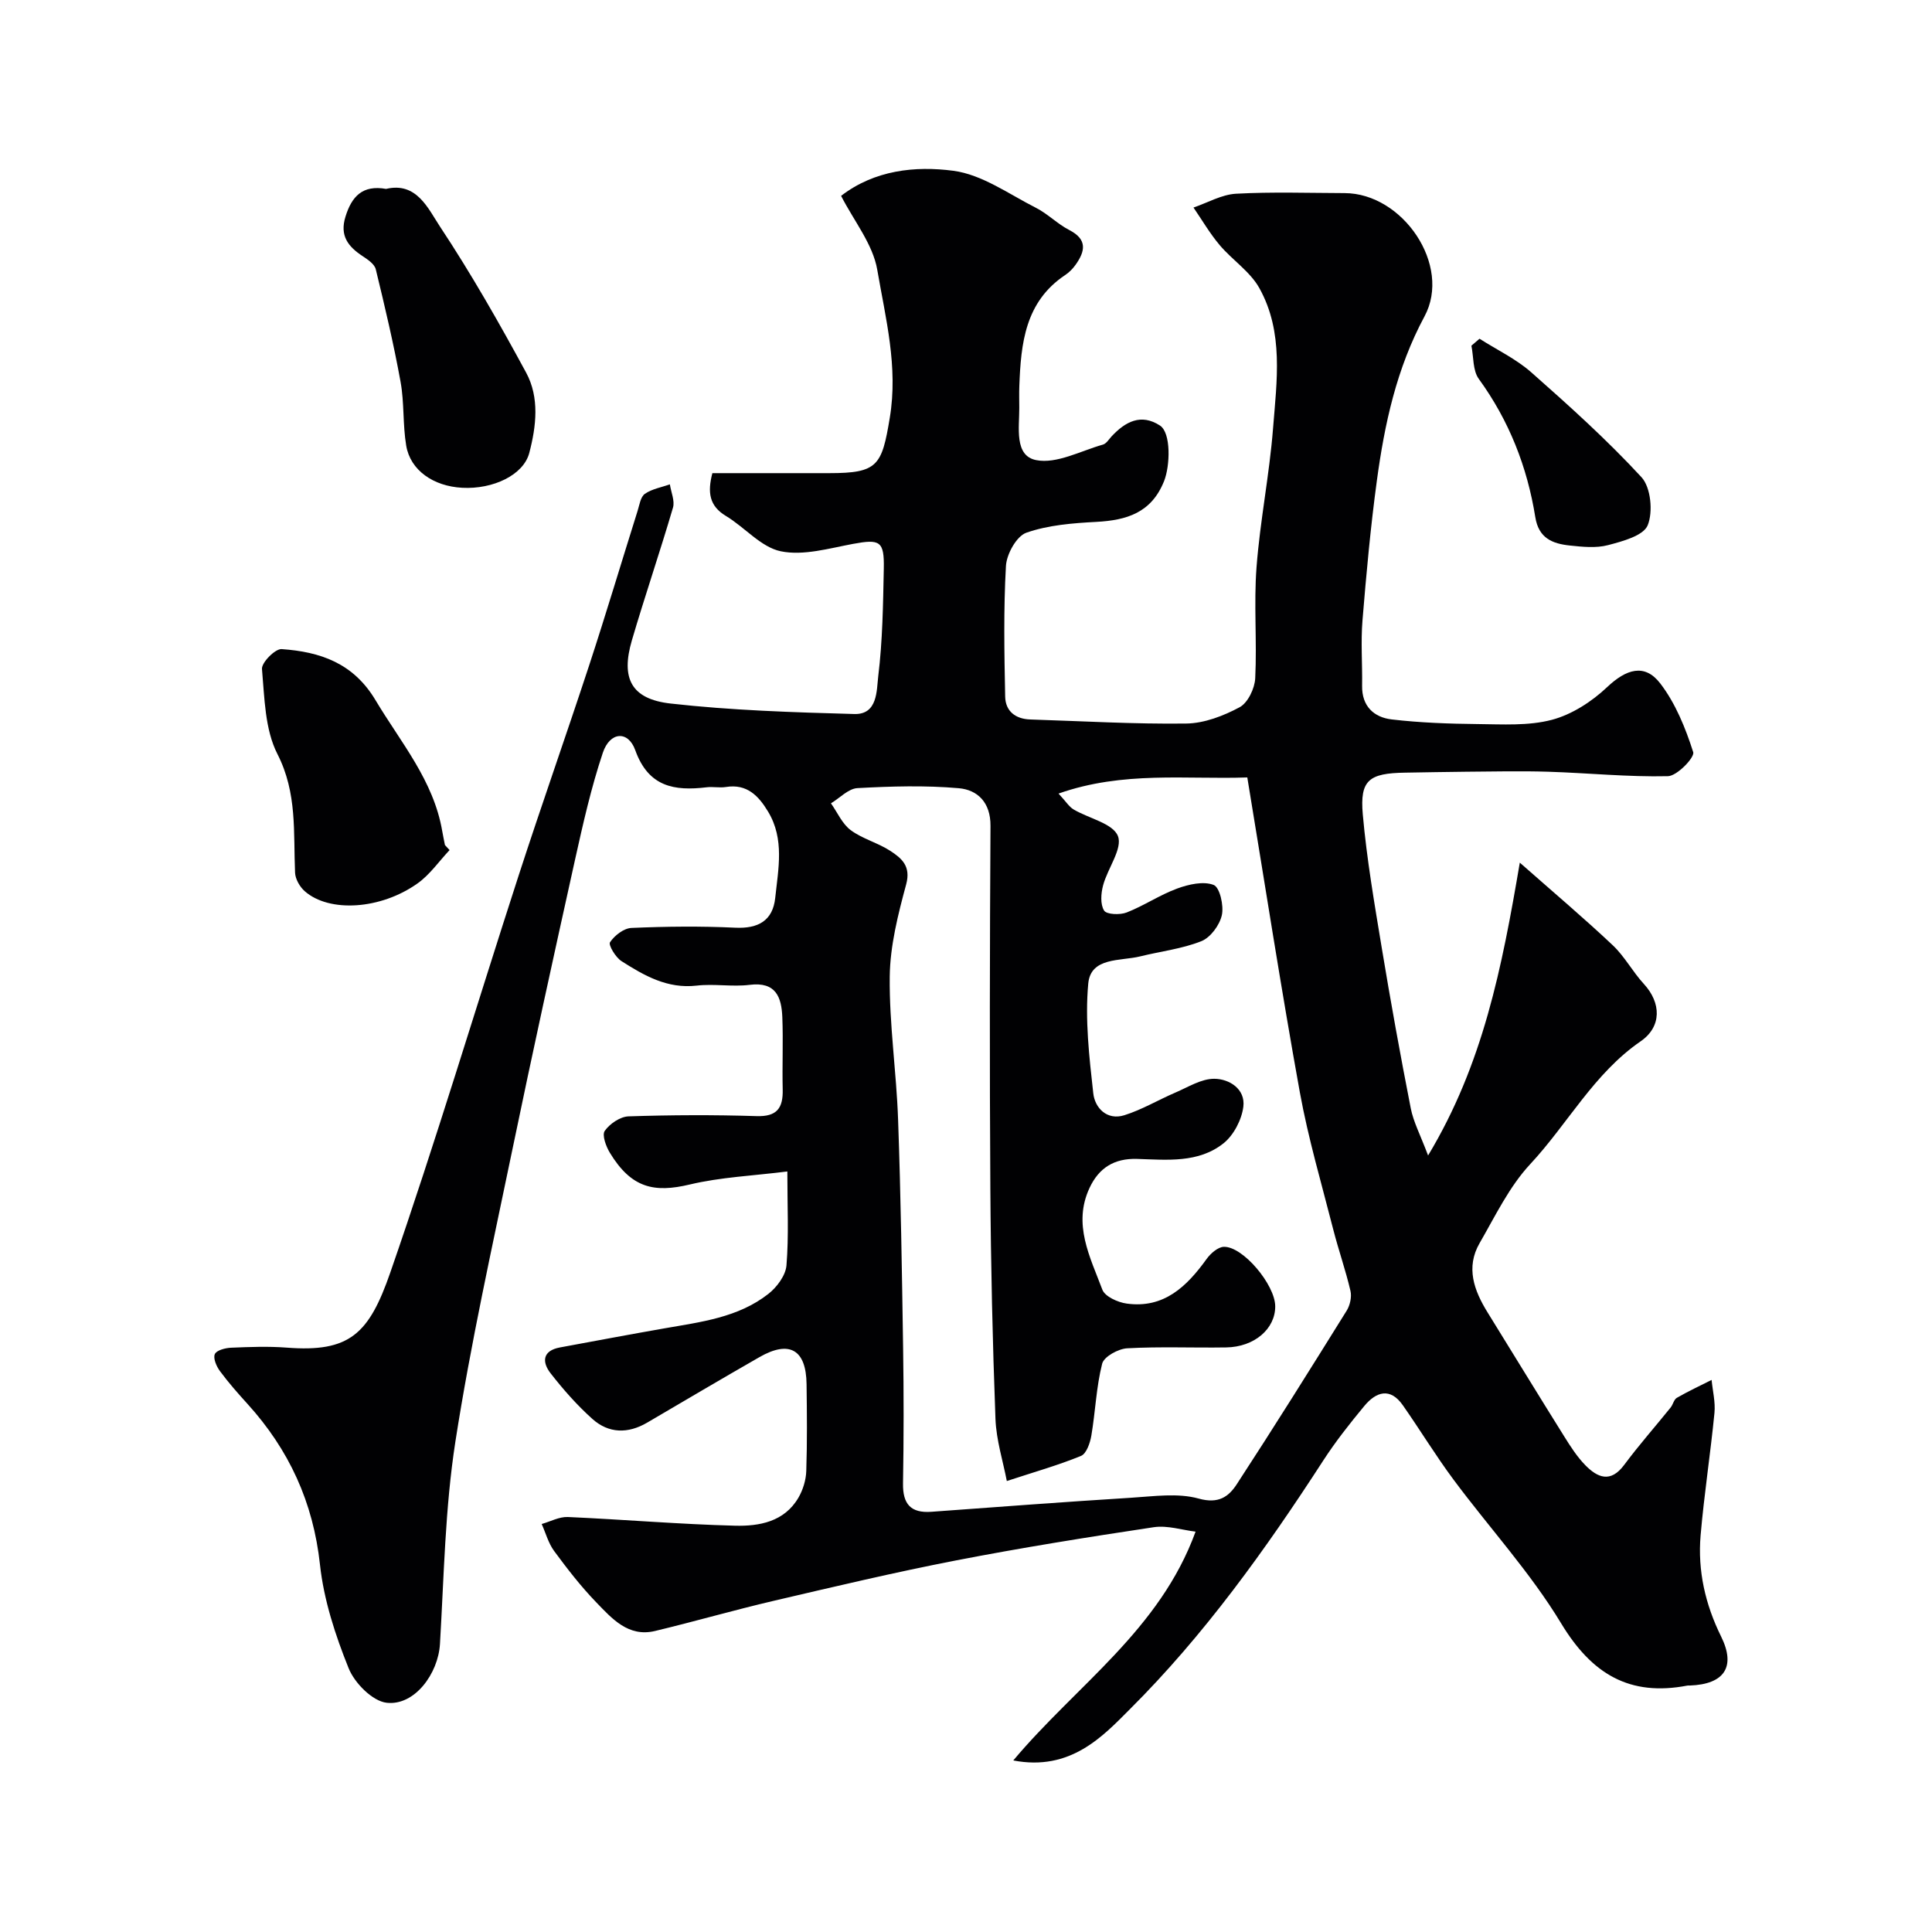 <svg enable-background="new 0 0 400 400" viewBox="0 0 400 400" xmlns="http://www.w3.org/2000/svg"><g fill="#010103"><path d="m209.79 364.48c13.17-15.68 30.31-26.98 37.74-47.37-2.72-.32-5.8-1.34-8.65-.92-13.7 2.06-27.4 4.25-41 6.89-12.63 2.45-25.15 5.42-37.68 8.35-8.23 1.92-16.37 4.28-24.59 6.25-5.52 1.32-8.9-2.56-12.16-5.93-3.18-3.29-6.01-6.95-8.73-10.64-1.19-1.62-1.73-3.71-2.57-5.58 1.8-.51 3.63-1.52 5.4-1.45 11.54.51 23.07 1.5 34.61 1.8 5.01.13 10.23-.79 13.15-5.81.94-1.62 1.56-3.65 1.62-5.51.2-5.99.14-12 .06-18-.09-7.15-3.55-9.14-9.76-5.58-7.78 4.46-15.5 9.02-23.24 13.56-3.98 2.33-7.97 2.26-11.35-.77-3.17-2.84-6.03-6.09-8.65-9.45-1.81-2.33-1.7-4.68 1.96-5.35 7.21-1.33 14.41-2.69 21.62-3.95 7.54-1.32 15.27-2.23 21.52-7.14 1.76-1.38 3.57-3.81 3.74-5.9.5-6.1.18-12.26.18-19.44-7.07.89-13.79 1.17-20.21 2.7-7.35 1.75-12.08.77-16.54-6.58-.8-1.32-1.66-3.67-1.05-4.53 1.04-1.47 3.19-2.94 4.92-3 8.82-.29 17.67-.33 26.49-.05 4.26.14 5.52-1.67 5.43-5.51-.12-5 .12-10.01-.08-15-.17-4.12-1.33-7.35-6.75-6.67-3.61.45-7.36-.26-10.98.16-6.06.7-10.86-2.07-15.57-5.07-1.22-.78-2.75-3.34-2.37-3.91.93-1.4 2.85-2.89 4.43-2.96 7.15-.31 14.34-.39 21.49-.05 4.79.23 7.78-1.48 8.28-6.16.63-5.99 1.96-12.17-1.47-17.86-1.96-3.26-4.37-5.82-8.74-5.11-1.3.21-2.68-.1-3.99.06-6.69.8-12.05-.07-14.78-7.69-1.48-4.12-5.25-3.83-6.71.54-2.41 7.19-4.09 14.65-5.74 22.07-4.44 20.03-8.84 40.07-13 60.15-4.16 20.09-8.64 40.16-11.79 60.42-2.14 13.79-2.36 27.89-3.19 41.87-.36 6.14-5.24 12.83-11.03 12.18-2.94-.33-6.65-4.08-7.88-7.15-2.76-6.85-5.14-14.14-5.93-21.43-1.4-12.94-6.41-23.82-15.02-33.31-1.99-2.19-3.95-4.42-5.71-6.8-.71-.97-1.43-2.64-1.04-3.5.36-.8 2.17-1.27 3.36-1.32 3.83-.16 7.68-.31 11.49-.02 13.05 1.02 17.06-2.8 21.49-15.59 9.43-27.18 17.67-54.76 26.55-82.13 4.72-14.54 9.82-28.96 14.59-43.48 3.49-10.64 6.69-21.37 10.05-32.05.39-1.24.61-2.9 1.51-3.52 1.47-1.02 3.42-1.34 5.17-1.96.24 1.62 1.06 3.41.64 4.83-2.7 9.2-5.81 18.28-8.51 27.48-2.3 7.85-.15 12.15 8.03 13.07 12.6 1.42 25.34 1.82 38.04 2.17 4.85.13 4.59-4.9 4.94-7.82.9-7.36 1-14.84 1.15-22.27.12-5.75-.81-6.16-6.34-5.14-4.96.92-10.27 2.5-14.97 1.54-4.11-.84-7.48-4.98-11.38-7.32-3.45-2.07-3.84-4.89-2.8-8.86h24.22c10.04 0 10.87-1.56 12.51-11.46 1.76-10.59-.87-20.59-2.59-30.63-.91-5.33-4.85-10.14-7.49-15.32 6.91-5.33 15.34-6.24 23.25-5.19 5.93.78 11.48 4.82 17.08 7.66 2.45 1.24 4.47 3.35 6.92 4.61 3.79 1.95 3.29 4.39 1.3 7.19-.57.8-1.31 1.56-2.12 2.1-8.35 5.55-9.2 14.18-9.53 23.02-.06 1.5-.01 3-.01 4.5.02 4.09-1.07 9.92 3.49 10.82 4.24.84 9.22-1.91 13.83-3.21.7-.2 1.23-1.09 1.79-1.7 2.84-3.04 6.09-4.81 10.03-2.24 2.3 1.51 2.11 8.32.83 11.52-2.62 6.53-7.7 8.08-14.01 8.42-4.88.26-9.94.65-14.49 2.24-2.03.71-4.09 4.42-4.23 6.88-.51 8.99-.34 18.03-.16 27.05.06 3.01 2.11 4.64 5.2 4.74 10.77.34 21.54.98 32.3.84 3.73-.05 7.7-1.58 11.05-3.38 1.7-.92 3.12-3.89 3.22-6 .38-7.65-.31-15.36.27-22.98.73-9.62 2.67-19.14 3.42-28.75.77-9.8 2.25-19.93-2.84-29.05-1.91-3.43-5.62-5.82-8.23-8.92-2.02-2.4-3.62-5.15-5.4-7.75 2.93-1 5.82-2.69 8.79-2.86 7.48-.41 14.99-.15 22.49-.13 12.07.03 22.23 14.96 16.55 25.52-5.8 10.79-8.27 22.25-9.87 34.05-1.3 9.58-2.18 19.23-2.97 28.87-.37 4.5-.01 9.05-.08 13.57-.07 4.23 2.45 6.53 6.13 6.96 5.9.69 11.87.9 17.81.96 5.14.05 10.49.4 15.35-.88 4.15-1.1 8.27-3.77 11.44-6.77 3.94-3.72 7.76-4.99 11.01-.75 3.15 4.11 5.22 9.23 6.81 14.21.35 1.08-3.34 4.94-5.23 4.98-8.24.19-16.5-.66-24.76-.92-5.72-.18-11.45-.04-17.17 0-4.16.03-8.31.13-12.47.19-7.49.11-9.41 1.53-8.78 8.64.82 9.26 2.41 18.46 3.93 27.65 1.83 11.09 3.84 22.16 6 33.19.55 2.82 1.97 5.48 3.59 9.78 11.37-18.9 15.28-38.8 18.99-60.63 7.21 6.36 13.38 11.57 19.24 17.1 2.47 2.33 4.12 5.49 6.44 8.01 3.61 3.92 3.74 8.85-.66 11.88-9.69 6.67-15.1 17.1-22.87 25.44-4.34 4.66-7.23 10.73-10.47 16.34-2.91 5.04-1.16 9.81 1.64 14.34 5.3 8.57 10.55 17.17 15.89 25.71 1.29 2.07 2.64 4.17 4.32 5.9 2.55 2.61 5.25 3.79 8.09-.04 3.03-4.08 6.41-7.9 9.6-11.86.5-.62.68-1.67 1.3-2.02 2.33-1.34 4.78-2.49 7.19-3.7.22 2.28.81 4.6.59 6.83-.83 8.47-2.14 16.89-2.87 25.37-.62 7.31.96 14.26 4.25 20.93 3.11 6.3.64 9.88-6.48 10.14-.17.01-.34-.03-.5.01-11.97 2.3-19.79-2.38-26.13-12.86-6.39-10.58-14.92-19.85-22.33-29.83-3.69-4.97-6.91-10.28-10.46-15.35-2.63-3.76-5.54-2.78-7.97.15-3.02 3.64-5.97 7.38-8.54 11.35-11.87 18.33-24.62 36.12-40.05 51.48-5.51 5.52-12.25 12.85-24.09 10.56zm-1.34-57.85c-.77-4.05-2.18-8.43-2.35-12.86-.6-15.92-.96-31.86-1.06-47.8-.16-25-.12-50 .03-75 .03-4.83-2.67-7.44-6.57-7.78-6.95-.61-14-.4-20.97-.02-1.88.1-3.66 2.05-5.49 3.15 1.34 1.89 2.33 4.25 4.1 5.56 2.46 1.82 5.65 2.62 8.23 4.31 2.28 1.5 4.26 3.11 3.25 6.88-1.69 6.25-3.34 12.74-3.41 19.14-.11 9.86 1.39 19.73 1.73 29.61.56 15.76.8 31.53 1.04 47.3.14 9.33.14 18.67-.02 28-.07 4.25 1.57 6.19 5.87 5.88 13.8-1.01 27.59-2.05 41.39-2.91 4.67-.29 9.64-1.03 13.98.18 4.08 1.14 6.18-.4 7.85-2.96 7.75-11.88 15.27-23.91 22.77-35.96.69-1.12 1.07-2.83.78-4.08-.99-4.26-2.46-8.41-3.55-12.66-2.41-9.46-5.19-18.87-6.93-28.45-3.89-21.51-7.23-43.12-10.88-65.2-12.63.45-25.7-1.38-39.08 3.34 1.55 1.67 2.19 2.74 3.12 3.29 3.16 1.87 8.14 2.88 9.17 5.5 1.02 2.58-2.11 6.66-3.06 10.19-.45 1.67-.62 3.93.2 5.24.51.83 3.29.94 4.67.4 3.59-1.4 6.86-3.64 10.47-4.96 2.37-.87 5.43-1.57 7.55-.74 1.26.49 2.13 4.28 1.69 6.25-.46 2.07-2.34 4.63-4.24 5.39-4.01 1.6-8.44 2.1-12.67 3.15-4.09 1.01-10.24.11-10.75 5.63-.69 7.48.2 15.17 1.04 22.71.33 3.02 2.82 5.67 6.42 4.55 3.65-1.14 7.02-3.17 10.57-4.69 2.64-1.13 5.38-2.88 8.07-2.86 3.12.02 6.47 2.13 6.01 5.79-.34 2.69-1.99 5.87-4.08 7.55-5.2 4.16-11.75 3.44-17.94 3.25-4.73-.14-7.89 1.87-9.82 6-3.52 7.53.12 14.32 2.65 21.07.53 1.42 3.2 2.63 5.03 2.88 7.71 1.07 12.45-3.53 16.56-9.24.82-1.14 2.35-2.48 3.57-2.51 3.97-.09 10.59 7.85 10.63 12.29.04 4.68-4.3 8.45-10.15 8.54-6.83.11-13.68-.2-20.49.18-1.86.1-4.82 1.73-5.19 3.19-1.23 4.84-1.4 9.95-2.24 14.9-.26 1.52-1.02 3.73-2.14 4.19-4.73 1.94-9.67 3.33-15.36 5.2z"/><path d="m79.93 39.11c6.35-1.5 8.7 4.08 11.17 7.81 6.45 9.74 12.25 19.93 17.82 30.21 2.81 5.18 2.11 11.12.66 16.65-1.2 4.57-7.5 7.55-13.87 7.21-5.99-.31-10.76-3.63-11.61-8.73-.73-4.35-.38-8.88-1.17-13.22-1.42-7.82-3.25-15.56-5.13-23.29-.26-1.07-1.65-2.01-2.71-2.71-3.01-1.98-4.8-4.23-3.56-8.19 1.29-4.18 3.53-6.61 8.4-5.74z"/><path d="m93.08 176c-2.19 2.32-4.07 5.08-6.62 6.89-7.65 5.45-18.29 6.09-23.36 1.63-1.03-.9-1.95-2.51-2.01-3.83-.36-8.31.48-16.49-3.65-24.57-2.61-5.11-2.67-11.65-3.2-17.61-.12-1.32 2.74-4.22 4.07-4.12 7.94.56 14.82 2.84 19.44 10.58 5.23 8.76 12.02 16.62 13.81 27.11.17.96.37 1.92.56 2.88.32.35.64.7.96 1.04z"/><path d="m306.32 70.13c3.6 2.3 7.57 4.18 10.74 6.98 7.87 6.95 15.7 14 22.8 21.7 1.93 2.1 2.41 7.17 1.28 9.94-.89 2.17-5.2 3.32-8.2 4.11-2.49.66-5.32.36-7.96.08-3.53-.38-6.41-1.48-7.11-5.86-1.67-10.41-5.43-20-11.7-28.63-1.27-1.74-1.06-4.56-1.53-6.88.56-.47 1.12-.95 1.68-1.44z"/></g></svg>